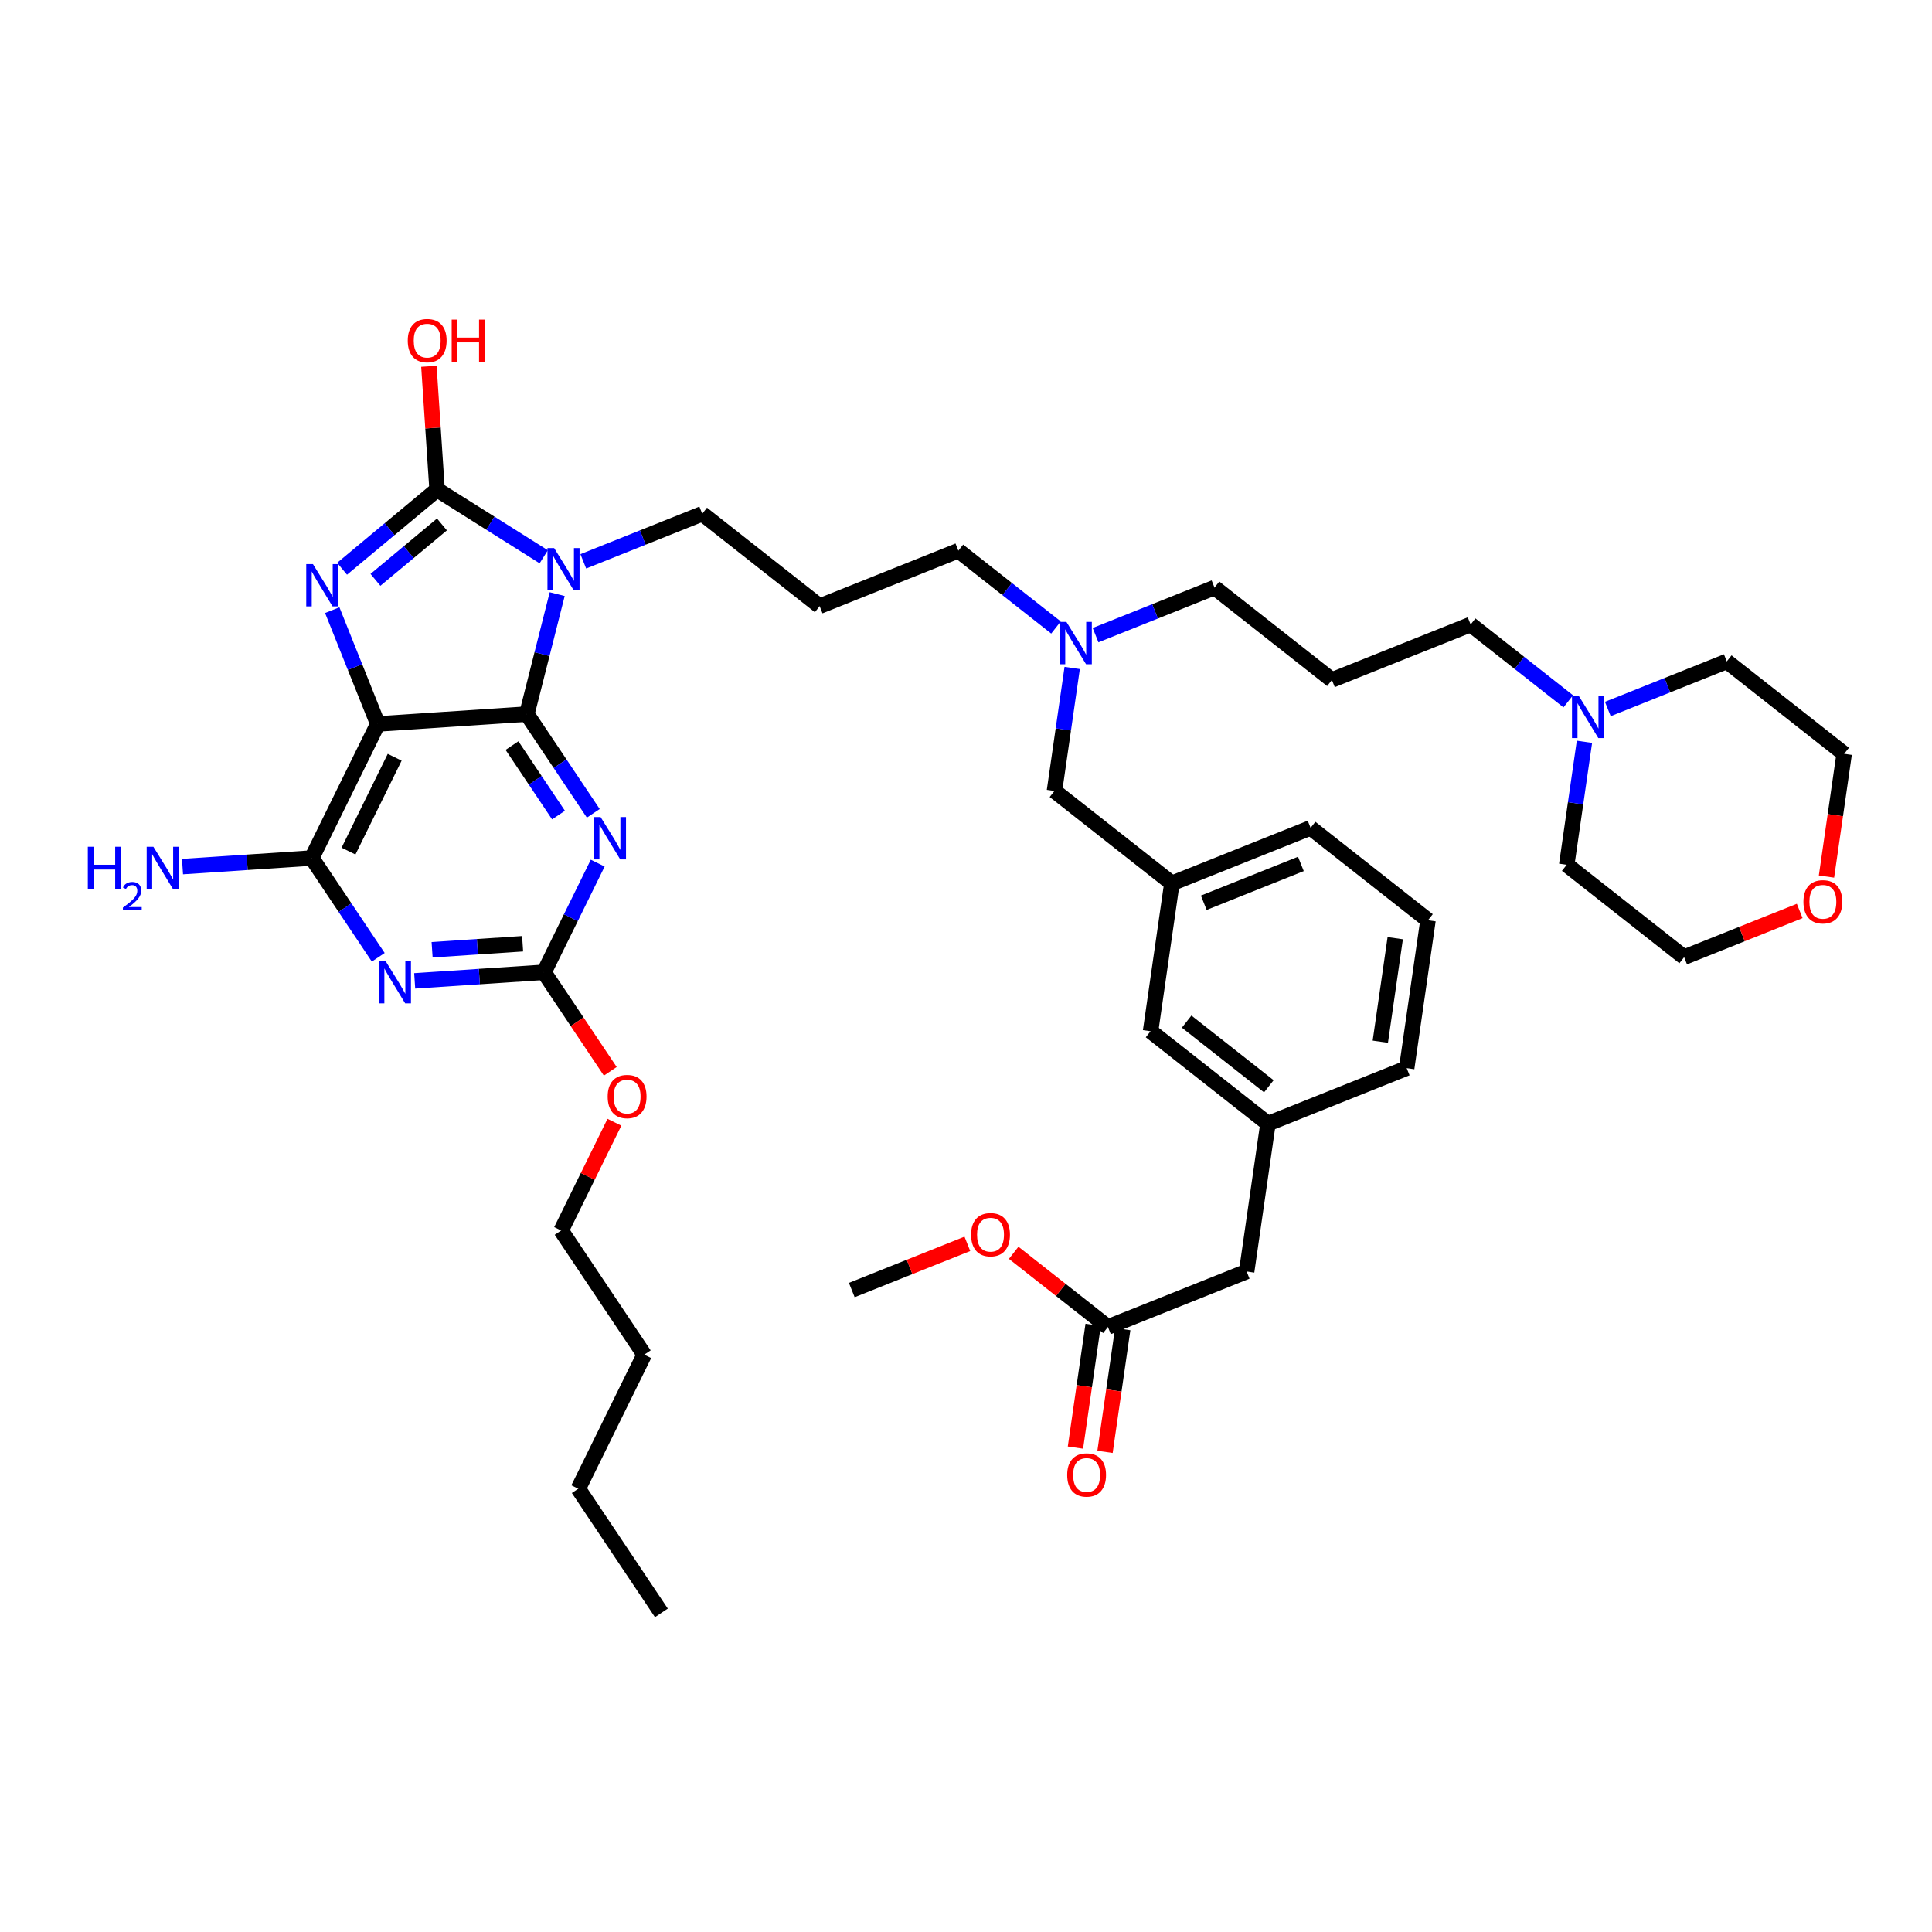 <?xml version='1.0' encoding='iso-8859-1'?>
<svg version='1.1' baseProfile='full'
              xmlns='http://www.w3.org/2000/svg'
                      xmlns:rdkit='http://www.rdkit.org/xml'
                      xmlns:xlink='http://www.w3.org/1999/xlink'
                  xml:space='preserve'
width='250px' height='250px' viewBox='0 0 250 250'>
<!-- END OF HEADER -->
<rect style='opacity:1.0;fill:#FFFFFF;stroke:none' width='250' height='250' x='0' y='0'> </rect>
<path class='bond-0 atom-0 atom-2' d='M 85.583,208.705 L 74.829,192.638' style='fill:none;fill-rule:evenodd;stroke:#000000;stroke-width:2.0px;stroke-linecap:butt;stroke-linejoin:miter;stroke-opacity:1' />
<path class='bond-1 atom-1 atom-38' d='M 110.221,166.934 L 117.699,163.943' style='fill:none;fill-rule:evenodd;stroke:#000000;stroke-width:2.0px;stroke-linecap:butt;stroke-linejoin:miter;stroke-opacity:1' />
<path class='bond-1 atom-1 atom-38' d='M 117.699,163.943 L 125.176,160.953' style='fill:none;fill-rule:evenodd;stroke:#FF0000;stroke-width:2.0px;stroke-linecap:butt;stroke-linejoin:miter;stroke-opacity:1' />
<path class='bond-2 atom-2 atom-3' d='M 74.829,192.638 L 83.365,175.292' style='fill:none;fill-rule:evenodd;stroke:#000000;stroke-width:2.0px;stroke-linecap:butt;stroke-linejoin:miter;stroke-opacity:1' />
<path class='bond-3 atom-3 atom-15' d='M 83.365,175.292 L 72.61,159.226' style='fill:none;fill-rule:evenodd;stroke:#000000;stroke-width:2.0px;stroke-linecap:butt;stroke-linejoin:miter;stroke-opacity:1' />
<path class='bond-4 atom-4 atom-7' d='M 184.783,119.081 L 182.025,138.217' style='fill:none;fill-rule:evenodd;stroke:#000000;stroke-width:2.0px;stroke-linecap:butt;stroke-linejoin:miter;stroke-opacity:1' />
<path class='bond-4 atom-4 atom-7' d='M 180.543,121.4 L 178.612,134.795' style='fill:none;fill-rule:evenodd;stroke:#000000;stroke-width:2.0px;stroke-linecap:butt;stroke-linejoin:miter;stroke-opacity:1' />
<path class='bond-5 atom-4 atom-8' d='M 184.783,119.081 L 169.591,107.125' style='fill:none;fill-rule:evenodd;stroke:#000000;stroke-width:2.0px;stroke-linecap:butt;stroke-linejoin:miter;stroke-opacity:1' />
<path class='bond-6 atom-5 atom-9' d='M 172.349,87.989 L 190.3,80.81' style='fill:none;fill-rule:evenodd;stroke:#000000;stroke-width:2.0px;stroke-linecap:butt;stroke-linejoin:miter;stroke-opacity:1' />
<path class='bond-7 atom-5 atom-10' d='M 172.349,87.989 L 157.156,76.033' style='fill:none;fill-rule:evenodd;stroke:#000000;stroke-width:2.0px;stroke-linecap:butt;stroke-linejoin:miter;stroke-opacity:1' />
<path class='bond-8 atom-6 atom-11' d='M 106.061,78.435 L 124.012,71.256' style='fill:none;fill-rule:evenodd;stroke:#000000;stroke-width:2.0px;stroke-linecap:butt;stroke-linejoin:miter;stroke-opacity:1' />
<path class='bond-9 atom-6 atom-12' d='M 106.061,78.435 L 90.868,66.478' style='fill:none;fill-rule:evenodd;stroke:#000000;stroke-width:2.0px;stroke-linecap:butt;stroke-linejoin:miter;stroke-opacity:1' />
<path class='bond-10 atom-7 atom-21' d='M 182.025,138.217 L 164.074,145.396' style='fill:none;fill-rule:evenodd;stroke:#000000;stroke-width:2.0px;stroke-linecap:butt;stroke-linejoin:miter;stroke-opacity:1' />
<path class='bond-11 atom-8 atom-22' d='M 169.591,107.125 L 151.64,114.304' style='fill:none;fill-rule:evenodd;stroke:#000000;stroke-width:2.0px;stroke-linecap:butt;stroke-linejoin:miter;stroke-opacity:1' />
<path class='bond-11 atom-8 atom-22' d='M 168.334,111.792 L 155.768,116.817' style='fill:none;fill-rule:evenodd;stroke:#000000;stroke-width:2.0px;stroke-linecap:butt;stroke-linejoin:miter;stroke-opacity:1' />
<path class='bond-12 atom-9 atom-33' d='M 190.3,80.81 L 196.616,85.781' style='fill:none;fill-rule:evenodd;stroke:#000000;stroke-width:2.0px;stroke-linecap:butt;stroke-linejoin:miter;stroke-opacity:1' />
<path class='bond-12 atom-9 atom-33' d='M 196.616,85.781 L 202.933,90.752' style='fill:none;fill-rule:evenodd;stroke:#0000FF;stroke-width:2.0px;stroke-linecap:butt;stroke-linejoin:miter;stroke-opacity:1' />
<path class='bond-13 atom-10 atom-34' d='M 157.156,76.033 L 149.46,79.111' style='fill:none;fill-rule:evenodd;stroke:#000000;stroke-width:2.0px;stroke-linecap:butt;stroke-linejoin:miter;stroke-opacity:1' />
<path class='bond-13 atom-10 atom-34' d='M 149.46,79.111 L 141.765,82.188' style='fill:none;fill-rule:evenodd;stroke:#0000FF;stroke-width:2.0px;stroke-linecap:butt;stroke-linejoin:miter;stroke-opacity:1' />
<path class='bond-14 atom-11 atom-34' d='M 124.012,71.256 L 130.329,76.227' style='fill:none;fill-rule:evenodd;stroke:#000000;stroke-width:2.0px;stroke-linecap:butt;stroke-linejoin:miter;stroke-opacity:1' />
<path class='bond-14 atom-11 atom-34' d='M 130.329,76.227 L 136.645,81.198' style='fill:none;fill-rule:evenodd;stroke:#0000FF;stroke-width:2.0px;stroke-linecap:butt;stroke-linejoin:miter;stroke-opacity:1' />
<path class='bond-15 atom-12 atom-35' d='M 90.868,66.478 L 83.173,69.556' style='fill:none;fill-rule:evenodd;stroke:#000000;stroke-width:2.0px;stroke-linecap:butt;stroke-linejoin:miter;stroke-opacity:1' />
<path class='bond-15 atom-12 atom-35' d='M 83.173,69.556 L 75.477,72.634' style='fill:none;fill-rule:evenodd;stroke:#0000FF;stroke-width:2.0px;stroke-linecap:butt;stroke-linejoin:miter;stroke-opacity:1' />
<path class='bond-16 atom-13 atom-16' d='M 223.444,85.588 L 238.636,97.544' style='fill:none;fill-rule:evenodd;stroke:#000000;stroke-width:2.0px;stroke-linecap:butt;stroke-linejoin:miter;stroke-opacity:1' />
<path class='bond-17 atom-13 atom-33' d='M 223.444,85.588 L 215.748,88.665' style='fill:none;fill-rule:evenodd;stroke:#000000;stroke-width:2.0px;stroke-linecap:butt;stroke-linejoin:miter;stroke-opacity:1' />
<path class='bond-17 atom-13 atom-33' d='M 215.748,88.665 L 208.052,91.743' style='fill:none;fill-rule:evenodd;stroke:#0000FF;stroke-width:2.0px;stroke-linecap:butt;stroke-linejoin:miter;stroke-opacity:1' />
<path class='bond-18 atom-14 atom-17' d='M 202.734,111.902 L 217.927,123.859' style='fill:none;fill-rule:evenodd;stroke:#000000;stroke-width:2.0px;stroke-linecap:butt;stroke-linejoin:miter;stroke-opacity:1' />
<path class='bond-19 atom-14 atom-33' d='M 202.734,111.902 L 203.881,103.945' style='fill:none;fill-rule:evenodd;stroke:#000000;stroke-width:2.0px;stroke-linecap:butt;stroke-linejoin:miter;stroke-opacity:1' />
<path class='bond-19 atom-14 atom-33' d='M 203.881,103.945 L 205.028,95.988' style='fill:none;fill-rule:evenodd;stroke:#0000FF;stroke-width:2.0px;stroke-linecap:butt;stroke-linejoin:miter;stroke-opacity:1' />
<path class='bond-20 atom-15 atom-40' d='M 72.61,159.226 L 76.058,152.221' style='fill:none;fill-rule:evenodd;stroke:#000000;stroke-width:2.0px;stroke-linecap:butt;stroke-linejoin:miter;stroke-opacity:1' />
<path class='bond-20 atom-15 atom-40' d='M 76.058,152.221 L 79.505,145.216' style='fill:none;fill-rule:evenodd;stroke:#FF0000;stroke-width:2.0px;stroke-linecap:butt;stroke-linejoin:miter;stroke-opacity:1' />
<path class='bond-21 atom-16 atom-39' d='M 238.636,97.544 L 237.492,105.486' style='fill:none;fill-rule:evenodd;stroke:#000000;stroke-width:2.0px;stroke-linecap:butt;stroke-linejoin:miter;stroke-opacity:1' />
<path class='bond-21 atom-16 atom-39' d='M 237.492,105.486 L 236.347,113.428' style='fill:none;fill-rule:evenodd;stroke:#FF0000;stroke-width:2.0px;stroke-linecap:butt;stroke-linejoin:miter;stroke-opacity:1' />
<path class='bond-22 atom-17 atom-39' d='M 217.927,123.859 L 225.404,120.868' style='fill:none;fill-rule:evenodd;stroke:#000000;stroke-width:2.0px;stroke-linecap:butt;stroke-linejoin:miter;stroke-opacity:1' />
<path class='bond-22 atom-17 atom-39' d='M 225.404,120.868 L 232.882,117.878' style='fill:none;fill-rule:evenodd;stroke:#FF0000;stroke-width:2.0px;stroke-linecap:butt;stroke-linejoin:miter;stroke-opacity:1' />
<path class='bond-23 atom-18 atom-21' d='M 148.882,133.44 L 164.074,145.396' style='fill:none;fill-rule:evenodd;stroke:#000000;stroke-width:2.0px;stroke-linecap:butt;stroke-linejoin:miter;stroke-opacity:1' />
<path class='bond-23 atom-18 atom-21' d='M 153.552,132.195 L 164.187,140.564' style='fill:none;fill-rule:evenodd;stroke:#000000;stroke-width:2.0px;stroke-linecap:butt;stroke-linejoin:miter;stroke-opacity:1' />
<path class='bond-24 atom-18 atom-22' d='M 148.882,133.44 L 151.64,114.304' style='fill:none;fill-rule:evenodd;stroke:#000000;stroke-width:2.0px;stroke-linecap:butt;stroke-linejoin:miter;stroke-opacity:1' />
<path class='bond-25 atom-19 atom-21' d='M 161.316,164.532 L 164.074,145.396' style='fill:none;fill-rule:evenodd;stroke:#000000;stroke-width:2.0px;stroke-linecap:butt;stroke-linejoin:miter;stroke-opacity:1' />
<path class='bond-26 atom-19 atom-23' d='M 161.316,164.532 L 143.365,171.711' style='fill:none;fill-rule:evenodd;stroke:#000000;stroke-width:2.0px;stroke-linecap:butt;stroke-linejoin:miter;stroke-opacity:1' />
<path class='bond-27 atom-20 atom-22' d='M 136.447,102.348 L 151.64,114.304' style='fill:none;fill-rule:evenodd;stroke:#000000;stroke-width:2.0px;stroke-linecap:butt;stroke-linejoin:miter;stroke-opacity:1' />
<path class='bond-28 atom-20 atom-34' d='M 136.447,102.348 L 137.594,94.39' style='fill:none;fill-rule:evenodd;stroke:#000000;stroke-width:2.0px;stroke-linecap:butt;stroke-linejoin:miter;stroke-opacity:1' />
<path class='bond-28 atom-20 atom-34' d='M 137.594,94.39 L 138.741,86.433' style='fill:none;fill-rule:evenodd;stroke:#0000FF;stroke-width:2.0px;stroke-linecap:butt;stroke-linejoin:miter;stroke-opacity:1' />
<path class='bond-29 atom-23 atom-36' d='M 141.452,171.435 L 140.307,179.377' style='fill:none;fill-rule:evenodd;stroke:#000000;stroke-width:2.0px;stroke-linecap:butt;stroke-linejoin:miter;stroke-opacity:1' />
<path class='bond-29 atom-23 atom-36' d='M 140.307,179.377 L 139.162,187.319' style='fill:none;fill-rule:evenodd;stroke:#FF0000;stroke-width:2.0px;stroke-linecap:butt;stroke-linejoin:miter;stroke-opacity:1' />
<path class='bond-29 atom-23 atom-36' d='M 145.279,171.987 L 144.134,179.929' style='fill:none;fill-rule:evenodd;stroke:#000000;stroke-width:2.0px;stroke-linecap:butt;stroke-linejoin:miter;stroke-opacity:1' />
<path class='bond-29 atom-23 atom-36' d='M 144.134,179.929 L 142.989,187.87' style='fill:none;fill-rule:evenodd;stroke:#FF0000;stroke-width:2.0px;stroke-linecap:butt;stroke-linejoin:miter;stroke-opacity:1' />
<path class='bond-30 atom-23 atom-38' d='M 143.365,171.711 L 137.267,166.912' style='fill:none;fill-rule:evenodd;stroke:#000000;stroke-width:2.0px;stroke-linecap:butt;stroke-linejoin:miter;stroke-opacity:1' />
<path class='bond-30 atom-23 atom-38' d='M 137.267,166.912 L 131.169,162.113' style='fill:none;fill-rule:evenodd;stroke:#FF0000;stroke-width:2.0px;stroke-linecap:butt;stroke-linejoin:miter;stroke-opacity:1' />
<path class='bond-31 atom-24 atom-25' d='M 48.883,93.681 L 40.347,111.028' style='fill:none;fill-rule:evenodd;stroke:#000000;stroke-width:2.0px;stroke-linecap:butt;stroke-linejoin:miter;stroke-opacity:1' />
<path class='bond-31 atom-24 atom-25' d='M 51.072,97.99 L 45.097,110.133' style='fill:none;fill-rule:evenodd;stroke:#000000;stroke-width:2.0px;stroke-linecap:butt;stroke-linejoin:miter;stroke-opacity:1' />
<path class='bond-32 atom-24 atom-26' d='M 48.883,93.681 L 68.174,92.4' style='fill:none;fill-rule:evenodd;stroke:#000000;stroke-width:2.0px;stroke-linecap:butt;stroke-linejoin:miter;stroke-opacity:1' />
<path class='bond-33 atom-24 atom-30' d='M 48.883,93.681 L 45.938,86.316' style='fill:none;fill-rule:evenodd;stroke:#000000;stroke-width:2.0px;stroke-linecap:butt;stroke-linejoin:miter;stroke-opacity:1' />
<path class='bond-33 atom-24 atom-30' d='M 45.938,86.316 L 42.992,78.951' style='fill:none;fill-rule:evenodd;stroke:#0000FF;stroke-width:2.0px;stroke-linecap:butt;stroke-linejoin:miter;stroke-opacity:1' />
<path class='bond-34 atom-25 atom-29' d='M 40.347,111.028 L 31.981,111.583' style='fill:none;fill-rule:evenodd;stroke:#000000;stroke-width:2.0px;stroke-linecap:butt;stroke-linejoin:miter;stroke-opacity:1' />
<path class='bond-34 atom-25 atom-29' d='M 31.981,111.583 L 23.616,112.138' style='fill:none;fill-rule:evenodd;stroke:#0000FF;stroke-width:2.0px;stroke-linecap:butt;stroke-linejoin:miter;stroke-opacity:1' />
<path class='bond-35 atom-25 atom-31' d='M 40.347,111.028 L 44.646,117.45' style='fill:none;fill-rule:evenodd;stroke:#000000;stroke-width:2.0px;stroke-linecap:butt;stroke-linejoin:miter;stroke-opacity:1' />
<path class='bond-35 atom-25 atom-31' d='M 44.646,117.45 L 48.945,123.873' style='fill:none;fill-rule:evenodd;stroke:#0000FF;stroke-width:2.0px;stroke-linecap:butt;stroke-linejoin:miter;stroke-opacity:1' />
<path class='bond-36 atom-26 atom-32' d='M 68.174,92.4 L 72.473,98.823' style='fill:none;fill-rule:evenodd;stroke:#000000;stroke-width:2.0px;stroke-linecap:butt;stroke-linejoin:miter;stroke-opacity:1' />
<path class='bond-36 atom-26 atom-32' d='M 72.473,98.823 L 76.772,105.245' style='fill:none;fill-rule:evenodd;stroke:#0000FF;stroke-width:2.0px;stroke-linecap:butt;stroke-linejoin:miter;stroke-opacity:1' />
<path class='bond-36 atom-26 atom-32' d='M 66.251,96.478 L 69.26,100.974' style='fill:none;fill-rule:evenodd;stroke:#000000;stroke-width:2.0px;stroke-linecap:butt;stroke-linejoin:miter;stroke-opacity:1' />
<path class='bond-36 atom-26 atom-32' d='M 69.26,100.974 L 72.27,105.469' style='fill:none;fill-rule:evenodd;stroke:#0000FF;stroke-width:2.0px;stroke-linecap:butt;stroke-linejoin:miter;stroke-opacity:1' />
<path class='bond-37 atom-26 atom-35' d='M 68.174,92.4 L 70.138,84.639' style='fill:none;fill-rule:evenodd;stroke:#000000;stroke-width:2.0px;stroke-linecap:butt;stroke-linejoin:miter;stroke-opacity:1' />
<path class='bond-37 atom-26 atom-35' d='M 70.138,84.639 L 72.102,76.879' style='fill:none;fill-rule:evenodd;stroke:#0000FF;stroke-width:2.0px;stroke-linecap:butt;stroke-linejoin:miter;stroke-opacity:1' />
<path class='bond-38 atom-27 atom-31' d='M 70.392,125.813 L 62.027,126.368' style='fill:none;fill-rule:evenodd;stroke:#000000;stroke-width:2.0px;stroke-linecap:butt;stroke-linejoin:miter;stroke-opacity:1' />
<path class='bond-38 atom-27 atom-31' d='M 62.027,126.368 L 53.661,126.924' style='fill:none;fill-rule:evenodd;stroke:#0000FF;stroke-width:2.0px;stroke-linecap:butt;stroke-linejoin:miter;stroke-opacity:1' />
<path class='bond-38 atom-27 atom-31' d='M 67.626,122.121 L 61.77,122.51' style='fill:none;fill-rule:evenodd;stroke:#000000;stroke-width:2.0px;stroke-linecap:butt;stroke-linejoin:miter;stroke-opacity:1' />
<path class='bond-38 atom-27 atom-31' d='M 61.77,122.51 L 55.915,122.899' style='fill:none;fill-rule:evenodd;stroke:#0000FF;stroke-width:2.0px;stroke-linecap:butt;stroke-linejoin:miter;stroke-opacity:1' />
<path class='bond-39 atom-27 atom-32' d='M 70.392,125.813 L 73.868,118.75' style='fill:none;fill-rule:evenodd;stroke:#000000;stroke-width:2.0px;stroke-linecap:butt;stroke-linejoin:miter;stroke-opacity:1' />
<path class='bond-39 atom-27 atom-32' d='M 73.868,118.75 L 77.344,111.687' style='fill:none;fill-rule:evenodd;stroke:#0000FF;stroke-width:2.0px;stroke-linecap:butt;stroke-linejoin:miter;stroke-opacity:1' />
<path class='bond-40 atom-27 atom-40' d='M 70.392,125.813 L 74.681,132.22' style='fill:none;fill-rule:evenodd;stroke:#000000;stroke-width:2.0px;stroke-linecap:butt;stroke-linejoin:miter;stroke-opacity:1' />
<path class='bond-40 atom-27 atom-40' d='M 74.681,132.22 L 78.97,138.627' style='fill:none;fill-rule:evenodd;stroke:#FF0000;stroke-width:2.0px;stroke-linecap:butt;stroke-linejoin:miter;stroke-opacity:1' />
<path class='bond-41 atom-28 atom-30' d='M 56.558,63.355 L 50.411,68.476' style='fill:none;fill-rule:evenodd;stroke:#000000;stroke-width:2.0px;stroke-linecap:butt;stroke-linejoin:miter;stroke-opacity:1' />
<path class='bond-41 atom-28 atom-30' d='M 50.411,68.476 L 44.264,73.597' style='fill:none;fill-rule:evenodd;stroke:#0000FF;stroke-width:2.0px;stroke-linecap:butt;stroke-linejoin:miter;stroke-opacity:1' />
<path class='bond-41 atom-28 atom-30' d='M 57.189,67.862 L 52.886,71.447' style='fill:none;fill-rule:evenodd;stroke:#000000;stroke-width:2.0px;stroke-linecap:butt;stroke-linejoin:miter;stroke-opacity:1' />
<path class='bond-41 atom-28 atom-30' d='M 52.886,71.447 L 48.583,75.032' style='fill:none;fill-rule:evenodd;stroke:#0000FF;stroke-width:2.0px;stroke-linecap:butt;stroke-linejoin:miter;stroke-opacity:1' />
<path class='bond-42 atom-28 atom-35' d='M 56.558,63.355 L 63.458,67.7' style='fill:none;fill-rule:evenodd;stroke:#000000;stroke-width:2.0px;stroke-linecap:butt;stroke-linejoin:miter;stroke-opacity:1' />
<path class='bond-42 atom-28 atom-35' d='M 63.458,67.7 L 70.358,72.046' style='fill:none;fill-rule:evenodd;stroke:#0000FF;stroke-width:2.0px;stroke-linecap:butt;stroke-linejoin:miter;stroke-opacity:1' />
<path class='bond-43 atom-28 atom-37' d='M 56.558,63.355 L 56.028,55.378' style='fill:none;fill-rule:evenodd;stroke:#000000;stroke-width:2.0px;stroke-linecap:butt;stroke-linejoin:miter;stroke-opacity:1' />
<path class='bond-43 atom-28 atom-37' d='M 56.028,55.378 L 55.499,47.401' style='fill:none;fill-rule:evenodd;stroke:#FF0000;stroke-width:2.0px;stroke-linecap:butt;stroke-linejoin:miter;stroke-opacity:1' />
<path  class='atom-29' d='M 11.364 109.571
L 12.106 109.571
L 12.106 111.898
L 14.905 111.898
L 14.905 109.571
L 15.648 109.571
L 15.648 115.046
L 14.905 115.046
L 14.905 112.517
L 12.106 112.517
L 12.106 115.046
L 11.364 115.046
L 11.364 109.571
' fill='#0000FF'/>
<path  class='atom-29' d='M 15.913 114.854
Q 16.046 114.512, 16.363 114.323
Q 16.679 114.129, 17.118 114.129
Q 17.664 114.129, 17.97 114.425
Q 18.276 114.721, 18.276 115.247
Q 18.276 115.783, 17.878 116.283
Q 17.485 116.783, 16.669 117.375
L 18.338 117.375
L 18.338 117.783
L 15.903 117.783
L 15.903 117.441
Q 16.577 116.962, 16.975 116.604
Q 17.378 116.247, 17.572 115.925
Q 17.766 115.604, 17.766 115.272
Q 17.766 114.925, 17.593 114.731
Q 17.419 114.537, 17.118 114.537
Q 16.827 114.537, 16.633 114.655
Q 16.439 114.772, 16.301 115.032
L 15.913 114.854
' fill='#0000FF'/>
<path  class='atom-29' d='M 19.846 109.571
L 21.64 112.471
Q 21.818 112.757, 22.104 113.275
Q 22.39 113.793, 22.405 113.824
L 22.405 109.571
L 23.132 109.571
L 23.132 115.046
L 22.382 115.046
L 20.457 111.875
Q 20.232 111.504, 19.993 111.079
Q 19.761 110.653, 19.691 110.522
L 19.691 115.046
L 18.98 115.046
L 18.98 109.571
L 19.846 109.571
' fill='#0000FF'/>
<path  class='atom-30' d='M 40.494 72.992
L 42.288 75.892
Q 42.466 76.178, 42.752 76.697
Q 43.038 77.215, 43.053 77.246
L 43.053 72.992
L 43.78 72.992
L 43.78 78.467
L 43.03 78.467
L 41.105 75.297
Q 40.88 74.926, 40.641 74.5
Q 40.409 74.075, 40.339 73.943
L 40.339 78.467
L 39.628 78.467
L 39.628 72.992
L 40.494 72.992
' fill='#0000FF'/>
<path  class='atom-31' d='M 49.891 124.356
L 51.685 127.256
Q 51.863 127.542, 52.149 128.06
Q 52.435 128.578, 52.451 128.609
L 52.451 124.356
L 53.178 124.356
L 53.178 129.831
L 52.428 129.831
L 50.502 126.661
Q 50.278 126.289, 50.038 125.864
Q 49.806 125.439, 49.736 125.307
L 49.736 129.831
L 49.025 129.831
L 49.025 124.356
L 49.891 124.356
' fill='#0000FF'/>
<path  class='atom-32' d='M 77.718 105.729
L 79.513 108.629
Q 79.69 108.915, 79.977 109.433
Q 80.263 109.951, 80.278 109.982
L 80.278 105.729
L 81.005 105.729
L 81.005 111.204
L 80.255 111.204
L 78.329 108.033
Q 78.105 107.662, 77.865 107.237
Q 77.633 106.811, 77.564 106.68
L 77.564 111.204
L 76.852 111.204
L 76.852 105.729
L 77.718 105.729
' fill='#0000FF'/>
<path  class='atom-33' d='M 204.282 90.029
L 206.076 92.929
Q 206.254 93.215, 206.54 93.733
Q 206.827 94.251, 206.842 94.282
L 206.842 90.029
L 207.569 90.029
L 207.569 95.504
L 206.819 95.504
L 204.893 92.334
Q 204.669 91.962, 204.429 91.537
Q 204.197 91.112, 204.128 90.98
L 204.128 95.504
L 203.416 95.504
L 203.416 90.029
L 204.282 90.029
' fill='#0000FF'/>
<path  class='atom-34' d='M 137.995 80.475
L 139.789 83.375
Q 139.967 83.661, 140.253 84.179
Q 140.539 84.697, 140.554 84.728
L 140.554 80.475
L 141.281 80.475
L 141.281 85.95
L 140.531 85.95
L 138.606 82.779
Q 138.381 82.408, 138.142 81.983
Q 137.91 81.557, 137.84 81.426
L 137.84 85.95
L 137.129 85.95
L 137.129 80.475
L 137.995 80.475
' fill='#0000FF'/>
<path  class='atom-35' d='M 71.707 70.92
L 73.501 73.82
Q 73.679 74.106, 73.965 74.624
Q 74.251 75.142, 74.267 75.173
L 74.267 70.92
L 74.994 70.92
L 74.994 76.395
L 74.244 76.395
L 72.318 73.225
Q 72.094 72.853, 71.854 72.428
Q 71.622 72.003, 71.552 71.871
L 71.552 76.395
L 70.841 76.395
L 70.841 70.92
L 71.707 70.92
' fill='#0000FF'/>
<path  class='atom-36' d='M 138.094 190.862
Q 138.094 189.547, 138.743 188.813
Q 139.393 188.078, 140.607 188.078
Q 141.821 188.078, 142.471 188.813
Q 143.12 189.547, 143.12 190.862
Q 143.12 192.192, 142.463 192.95
Q 141.806 193.7, 140.607 193.7
Q 139.401 193.7, 138.743 192.95
Q 138.094 192.2, 138.094 190.862
M 140.607 193.081
Q 141.442 193.081, 141.891 192.525
Q 142.347 191.96, 142.347 190.862
Q 142.347 189.787, 141.891 189.246
Q 141.442 188.697, 140.607 188.697
Q 139.772 188.697, 139.316 189.238
Q 138.867 189.779, 138.867 190.862
Q 138.867 191.968, 139.316 192.525
Q 139.772 193.081, 140.607 193.081
' fill='#FF0000'/>
<path  class='atom-37' d='M 52.764 44.08
Q 52.764 42.765, 53.414 42.03
Q 54.063 41.295, 55.277 41.295
Q 56.491 41.295, 57.141 42.03
Q 57.791 42.765, 57.791 44.08
Q 57.791 45.41, 57.133 46.167
Q 56.476 46.918, 55.277 46.918
Q 54.071 46.918, 53.414 46.167
Q 52.764 45.417, 52.764 44.08
M 55.277 46.299
Q 56.112 46.299, 56.561 45.742
Q 57.017 45.178, 57.017 44.08
Q 57.017 43.005, 56.561 42.463
Q 56.112 41.914, 55.277 41.914
Q 54.442 41.914, 53.986 42.456
Q 53.537 42.997, 53.537 44.08
Q 53.537 45.185, 53.986 45.742
Q 54.442 46.299, 55.277 46.299
' fill='#FF0000'/>
<path  class='atom-37' d='M 58.448 41.357
L 59.19 41.357
L 59.19 43.685
L 61.99 43.685
L 61.99 41.357
L 62.732 41.357
L 62.732 46.833
L 61.99 46.833
L 61.99 44.304
L 59.19 44.304
L 59.19 46.833
L 58.448 46.833
L 58.448 41.357
' fill='#FF0000'/>
<path  class='atom-38' d='M 125.659 159.77
Q 125.659 158.455, 126.309 157.721
Q 126.958 156.986, 128.172 156.986
Q 129.387 156.986, 130.036 157.721
Q 130.686 158.455, 130.686 159.77
Q 130.686 161.1, 130.028 161.858
Q 129.371 162.608, 128.172 162.608
Q 126.966 162.608, 126.309 161.858
Q 125.659 161.108, 125.659 159.77
M 128.172 161.989
Q 129.008 161.989, 129.456 161.433
Q 129.912 160.868, 129.912 159.77
Q 129.912 158.695, 129.456 158.154
Q 129.008 157.605, 128.172 157.605
Q 127.337 157.605, 126.881 158.146
Q 126.432 158.687, 126.432 159.77
Q 126.432 160.876, 126.881 161.433
Q 127.337 161.989, 128.172 161.989
' fill='#FF0000'/>
<path  class='atom-39' d='M 233.365 116.695
Q 233.365 115.38, 234.014 114.646
Q 234.664 113.911, 235.878 113.911
Q 237.092 113.911, 237.742 114.646
Q 238.392 115.38, 238.392 116.695
Q 238.392 118.025, 237.734 118.783
Q 237.077 119.533, 235.878 119.533
Q 234.672 119.533, 234.014 118.783
Q 233.365 118.033, 233.365 116.695
M 235.878 118.914
Q 236.713 118.914, 237.162 118.358
Q 237.618 117.793, 237.618 116.695
Q 237.618 115.62, 237.162 115.079
Q 236.713 114.53, 235.878 114.53
Q 235.043 114.53, 234.587 115.071
Q 234.138 115.612, 234.138 116.695
Q 234.138 117.801, 234.587 118.358
Q 235.043 118.914, 235.878 118.914
' fill='#FF0000'/>
<path  class='atom-40' d='M 78.633 141.894
Q 78.633 140.58, 79.283 139.845
Q 79.933 139.11, 81.147 139.11
Q 82.361 139.11, 83.01 139.845
Q 83.66 140.58, 83.66 141.894
Q 83.66 143.225, 83.003 143.982
Q 82.345 144.733, 81.147 144.733
Q 79.94 144.733, 79.283 143.982
Q 78.633 143.232, 78.633 141.894
M 81.147 144.114
Q 81.982 144.114, 82.43 143.557
Q 82.887 142.993, 82.887 141.894
Q 82.887 140.82, 82.43 140.278
Q 81.982 139.729, 81.147 139.729
Q 80.311 139.729, 79.855 140.27
Q 79.407 140.812, 79.407 141.894
Q 79.407 143, 79.855 143.557
Q 80.311 144.114, 81.147 144.114
' fill='#FF0000'/>
</svg>
